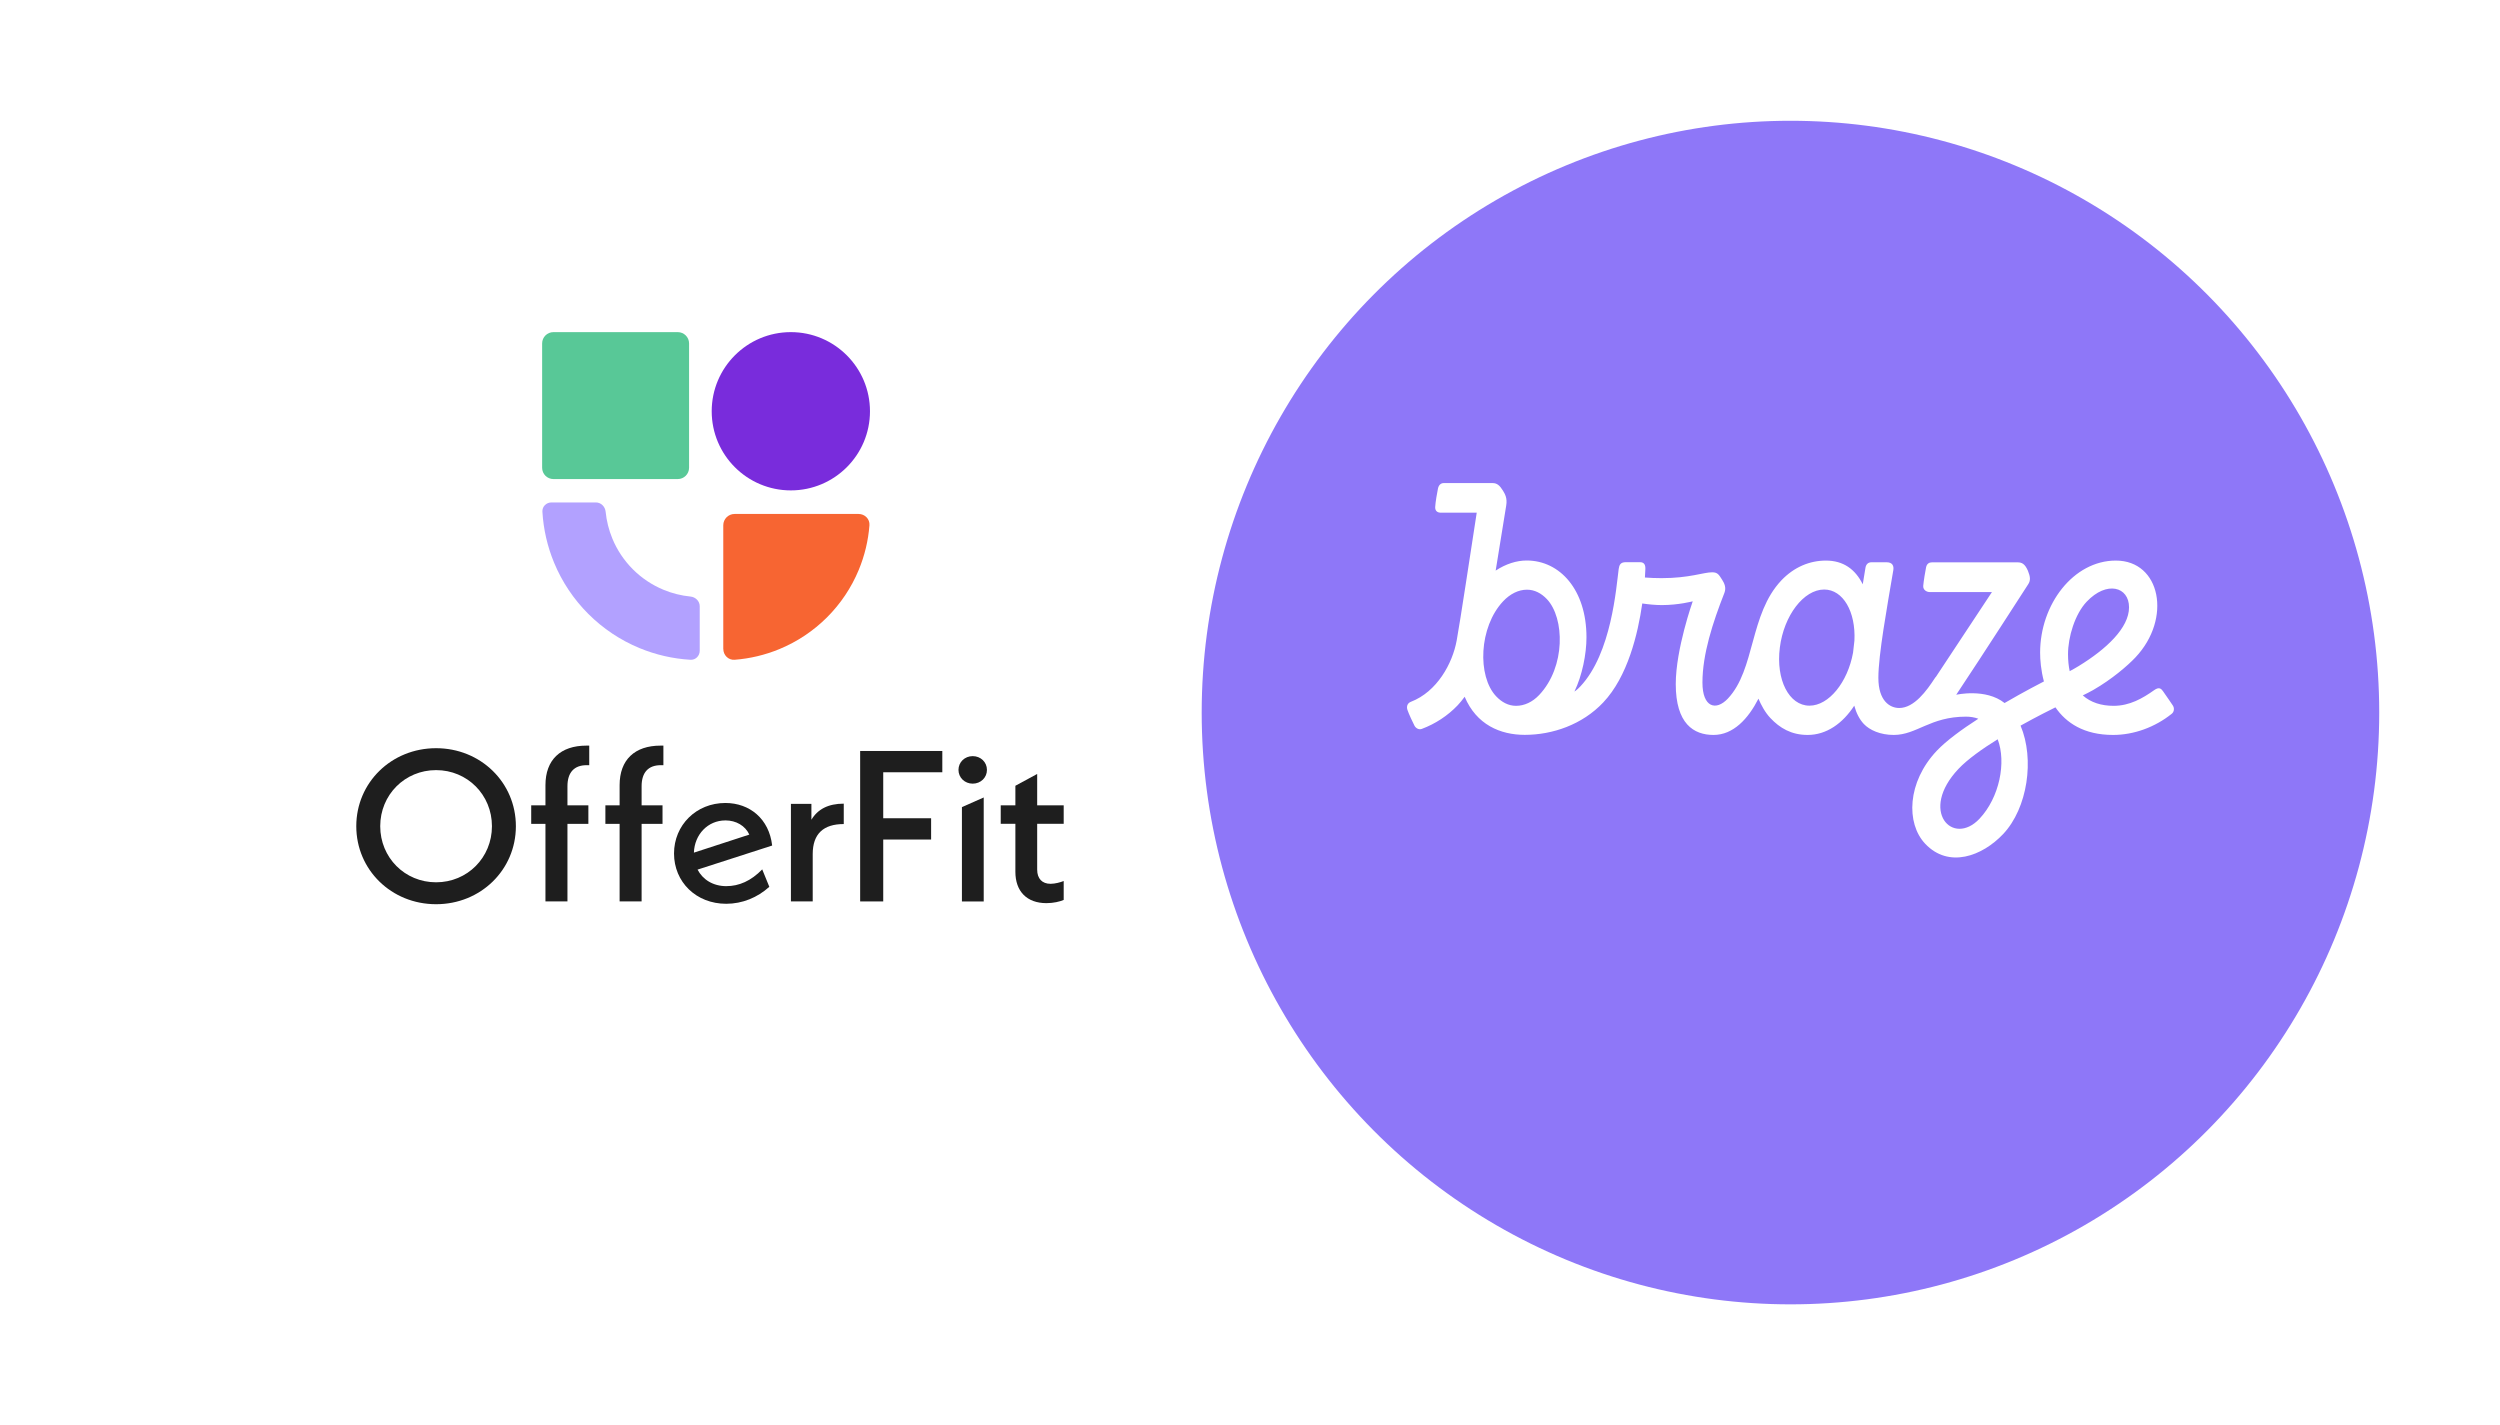 <svg width="414" height="236" viewBox="0 0 414 236" fill="none" xmlns="http://www.w3.org/2000/svg">
<g filter="url(#filter0_d_9232_41915)">
<ellipse cx="117.5" cy="108" rx="97.5" ry="98" fill="white"/>
</g>
<path d="M119.779 107.459C119.779 108.492 120.617 109.339 121.651 109.259C124.196 109.064 126.704 108.467 129.072 107.488C132.015 106.273 134.692 104.485 136.946 102.24C139.199 99.991 140.986 97.323 142.206 94.383C143.185 92.024 143.786 89.525 143.981 86.984C144.062 85.954 143.214 85.111 142.181 85.111H121.647C120.613 85.111 119.774 85.95 119.774 86.984V107.459H119.779Z" fill="#F76532"/>
<path d="M91.313 83.205C90.466 83.205 89.771 83.891 89.822 84.739C89.991 87.64 90.648 90.499 91.762 93.193C93.075 96.361 94.998 99.237 97.421 101.66C99.844 104.083 102.719 106.006 105.888 107.319C108.582 108.433 111.436 109.089 114.342 109.259C115.189 109.31 115.875 108.615 115.875 107.768V100.398C115.875 99.551 115.185 98.869 114.342 98.788C112.813 98.636 111.309 98.263 109.882 97.67C107.98 96.882 106.256 95.73 104.803 94.277C103.351 92.824 102.194 91.096 101.411 89.199C100.822 87.771 100.445 86.268 100.292 84.739C100.208 83.896 99.53 83.205 98.683 83.205H91.313Z" fill="#B2A1FF"/>
<path d="M117.858 68.105C117.858 75.348 123.729 81.21 130.963 81.21C138.198 81.21 144.068 75.34 144.068 68.105C144.068 60.871 138.198 55 130.963 55C123.729 55 117.858 60.871 117.858 68.105Z" fill="#792CDC"/>
<path d="M91.65 79.334C90.616 79.334 89.777 78.499 89.777 77.462V56.872C89.777 55.839 90.616 55 91.65 55H112.239C113.272 55 114.111 55.839 114.111 56.872V77.462C114.111 78.495 113.272 79.334 112.239 79.334H91.65Z" fill="#58C897"/>
<path d="M72.215 149.738C79.606 149.738 85.43 144.046 85.43 136.82C85.43 129.594 79.611 123.901 72.215 123.901C64.82 123.901 59 129.594 59 136.82C59 144.046 64.82 149.738 72.215 149.738ZM72.215 146.109C67.035 146.109 62.965 142.017 62.965 136.82C62.965 131.623 67.035 127.531 72.215 127.531C77.395 127.531 81.466 131.623 81.466 136.82C81.466 142.017 77.395 146.109 72.215 146.109Z" fill="#1E1E1E"/>
<path d="M97.151 126.714H97.578V123.474H97.112C92.826 123.474 90.327 125.824 90.327 130.022V133.368H87.968V136.43H90.327V149.277H93.97V136.43H97.434V133.368H93.97V130.2C93.97 127.887 95.113 126.714 97.146 126.714H97.151Z" fill="#1E1E1E"/>
<path d="M109.431 126.714H109.858V123.474H109.392C105.106 123.474 102.607 125.824 102.607 130.022V133.368H100.252V136.43H102.607V149.277H106.25V136.43H109.714V133.368H106.25V130.2C106.25 127.887 107.393 126.714 109.426 126.714H109.431Z" fill="#1E1E1E"/>
<path d="M120.301 146.748C118.052 146.748 116.375 145.647 115.515 144.007L127.87 140.022C127.37 135.608 124.156 132.974 120.119 132.974C115.299 132.974 111.618 136.637 111.618 141.339C111.618 146.041 115.261 149.666 120.259 149.666C122.936 149.666 125.439 148.633 127.4 146.854L126.223 143.969C124.367 145.892 122.364 146.744 120.293 146.744L120.301 146.748ZM120.123 135.858C121.911 135.858 123.41 136.748 124.088 138.209L114.909 141.199C115.015 138.175 117.23 135.862 120.123 135.862V135.858Z" fill="#1E1E1E"/>
<path d="M134.369 135.753V133.118H130.977V149.277H134.585V141.445C134.585 138.065 136.373 136.464 139.727 136.464V133.084C137.156 133.084 135.407 134.008 134.369 135.753Z" fill="#1E1E1E"/>
<path d="M146.263 127.887H156.047V124.363H142.442V149.277H146.263V139.027H154.192V135.503H146.263V127.887Z" fill="#1E1E1E"/>
<path d="M161.083 129.773C162.404 129.773 163.438 128.777 163.438 127.494C163.438 126.21 162.404 125.215 161.083 125.215C159.761 125.215 158.724 126.21 158.724 127.494C158.724 128.777 159.761 129.773 161.083 129.773ZM159.295 149.278H162.904V132.06L159.295 133.657V149.282V149.278Z" fill="#1E1E1E"/>
<path d="M176.148 136.426V133.364H171.756V128.167L168.147 130.123V133.364H165.72V136.426H168.147V144.364C168.147 147.604 170.04 149.561 173.289 149.561C174.432 149.561 175.504 149.311 176.148 149.027V145.897C175.614 146.109 174.72 146.359 173.971 146.359C172.577 146.359 171.756 145.503 171.756 144.008V136.426H176.148Z" fill="#1E1E1E"/>
<g filter="url(#filter1_d_9232_41915)">
<ellipse cx="296.5" cy="108" rx="97.5" ry="98" fill="#8E77F8"/>
</g>
<path d="M345.552 99.644C348.878 96.125 352.569 97.161 352.569 100.574C352.569 103.987 348.791 107.507 344.234 110.297C343.795 110.563 343.268 110.868 342.741 111.147C342.565 110.31 342.464 109.381 342.464 108.344C342.464 105.489 343.607 101.703 345.552 99.644ZM327.803 135.586C323.385 140.261 317.736 134.297 324.326 127.324C325.82 125.744 328.268 124.003 330.816 122.423C332.272 126.235 331.117 132.066 327.803 135.586ZM299.649 116.858C296.26 116.858 294.063 112.554 294.741 107.241C295.406 101.928 298.695 97.625 302.084 97.625C305.222 97.625 307.33 101.318 307.092 106.086C307.004 106.777 306.929 107.441 306.866 108.078C305.975 112.993 302.85 116.858 299.649 116.858ZM254.887 115.091C253.783 116.26 252.427 116.885 251.059 116.885C249.779 116.885 248.674 116.273 247.758 115.304C244.62 111.984 244.896 103.842 248.925 99.565C250.067 98.356 251.448 97.652 252.866 97.652C254.134 97.652 255.251 98.25 256.168 99.219C259.117 102.341 259.293 110.429 254.887 115.091ZM359.822 116.832C359.822 116.832 358.567 114.972 358.178 114.441C357.915 114.096 357.588 113.671 356.722 114.295C354.814 115.65 352.668 116.885 350.019 116.885C347.999 116.885 346.228 116.34 344.91 115.158C345.463 114.893 346.04 114.601 346.63 114.268C349.756 112.475 352.367 110.204 353.622 108.876C359.71 102.434 357.801 92.831 350.383 92.831C343.379 92.831 337.844 100.057 337.844 108.079C337.844 109.288 337.982 111.014 338.472 112.847C338.057 113.06 335.283 114.481 331.957 116.42C328.832 113.936 323.949 115.052 323.949 115.052C328.48 108.252 335.296 97.626 335.873 96.749C336.288 96.125 336.225 95.501 335.823 94.518C335.308 93.336 334.794 93.123 334.091 93.123H319.933C319.468 93.123 319.104 93.349 318.966 93.907C318.841 94.452 318.539 96.351 318.489 97.002C318.426 97.653 319.004 98.051 319.606 98.051H329.862L320.585 112.091C320.523 112.144 320.46 112.21 320.41 112.303C319.066 114.362 316.996 117.244 314.51 117.244C312.966 117.244 311.058 116.075 311.058 112.25C311.058 108.425 312.489 100.588 313.531 94.426C313.644 93.762 313.431 93.111 312.426 93.111H309.916C309.338 93.111 309.012 93.483 308.924 94.001C308.774 94.944 308.623 95.874 308.472 96.764C307.23 94.253 305.246 92.832 302.372 92.832C299.711 92.832 297.113 93.882 294.992 96.113C289.694 101.718 290.699 110.856 286.13 115.691C284.159 117.776 281.925 117.139 281.925 113.035C281.925 108.346 283.619 103.126 285.565 98.172C285.904 97.295 285.54 96.564 285.176 95.994C284.661 95.197 284.46 94.772 283.532 94.772C282.088 94.772 279.778 95.741 275.159 95.741C274.18 95.741 273.239 95.701 272.398 95.635C272.448 94.904 272.461 94.413 272.473 94.227C272.498 93.536 272.273 93.098 271.582 93.098H269.222C268.369 93.098 268.155 93.523 268.055 94.227C267.653 97.215 266.888 108.186 261.691 113.685C261.088 114.323 260.725 114.522 260.725 114.522C262.017 111.839 262.72 108.319 262.72 105.53C262.72 97.68 258.327 92.819 252.817 92.819C251.135 92.819 249.352 93.39 247.683 94.492C248.461 89.711 249.177 85.234 249.428 83.721C249.641 82.445 249.202 81.781 248.888 81.25C248.361 80.385 247.897 80 247.194 80H239.06C238.596 80 238.244 80.345 238.131 80.89C237.993 81.527 237.704 83.201 237.667 83.971C237.642 84.648 238.081 84.901 238.596 84.901H244.545C243.591 91.077 241.784 103.044 241.231 106.046C240.541 109.871 237.968 114.56 233.637 116.22C233.097 116.432 232.872 116.951 233.072 117.561C233.273 118.172 234.014 119.766 234.24 120.178C234.465 120.603 234.967 120.882 235.444 120.709C237.691 119.872 239.75 118.518 241.382 116.804C241.783 116.379 242.172 115.901 242.549 115.383C244.494 120.005 248.448 121.692 252.503 121.692C257.084 121.692 262.03 120.005 265.494 116.326C269.549 112.05 271.243 104.957 271.958 99.936C272.963 100.082 274.105 100.202 275.197 100.202C277.984 100.202 280.318 99.577 280.318 99.577C280.318 99.577 277.506 107.467 277.506 113.285C277.506 119.846 280.468 121.706 283.757 121.706C287.045 121.706 289.506 119.023 291.2 115.702C291.64 116.738 292.292 117.973 293.184 118.916C294.715 120.537 296.61 121.706 299.347 121.706C302.472 121.706 305.158 119.793 307.066 116.858C307.405 118.093 307.932 119.129 308.647 119.886C309.614 120.909 311.383 121.706 313.605 121.706C317.421 121.706 319.63 118.677 325.568 118.677C326.32 118.677 326.999 118.797 327.614 119.023C324.89 120.776 322.304 122.662 320.722 124.336C315.827 129.516 315.601 136.33 318.815 139.73C322.706 143.847 328.254 141.788 331.718 138.123C335.773 133.833 336.953 125.717 334.605 120.165C337.442 118.585 339.814 117.416 340.379 117.137C342.149 119.701 345.086 121.706 349.931 121.706C353.395 121.706 356.885 120.405 359.608 118.226C360.035 117.921 360.124 117.283 359.822 116.832Z" fill="white"/>
<defs>
<filter id="filter0_d_9232_41915" x="0" y="0" width="235" height="236" filterUnits="userSpaceOnUse" color-interpolation-filters="sRGB">
<feFlood flood-opacity="0" result="BackgroundImageFix"/>
<feColorMatrix in="SourceAlpha" type="matrix" values="0 0 0 0 0 0 0 0 0 0 0 0 0 0 0 0 0 0 127 0" result="hardAlpha"/>
<feOffset dy="10"/>
<feGaussianBlur stdDeviation="10"/>
<feComposite in2="hardAlpha" operator="out"/>
<feColorMatrix type="matrix" values="0 0 0 0 0 0 0 0 0 0 0 0 0 0 0 0 0 0 0.06 0"/>
<feBlend mode="normal" in2="BackgroundImageFix" result="effect1_dropShadow_9232_41915"/>
<feBlend mode="normal" in="SourceGraphic" in2="effect1_dropShadow_9232_41915" result="shape"/>
</filter>
<filter id="filter1_d_9232_41915" x="179" y="0" width="235" height="236" filterUnits="userSpaceOnUse" color-interpolation-filters="sRGB">
<feFlood flood-opacity="0" result="BackgroundImageFix"/>
<feColorMatrix in="SourceAlpha" type="matrix" values="0 0 0 0 0 0 0 0 0 0 0 0 0 0 0 0 0 0 127 0" result="hardAlpha"/>
<feOffset dy="10"/>
<feGaussianBlur stdDeviation="10"/>
<feComposite in2="hardAlpha" operator="out"/>
<feColorMatrix type="matrix" values="0 0 0 0 0 0 0 0 0 0 0 0 0 0 0 0 0 0 0.06 0"/>
<feBlend mode="normal" in2="BackgroundImageFix" result="effect1_dropShadow_9232_41915"/>
<feBlend mode="normal" in="SourceGraphic" in2="effect1_dropShadow_9232_41915" result="shape"/>
</filter>
</defs>
</svg>
